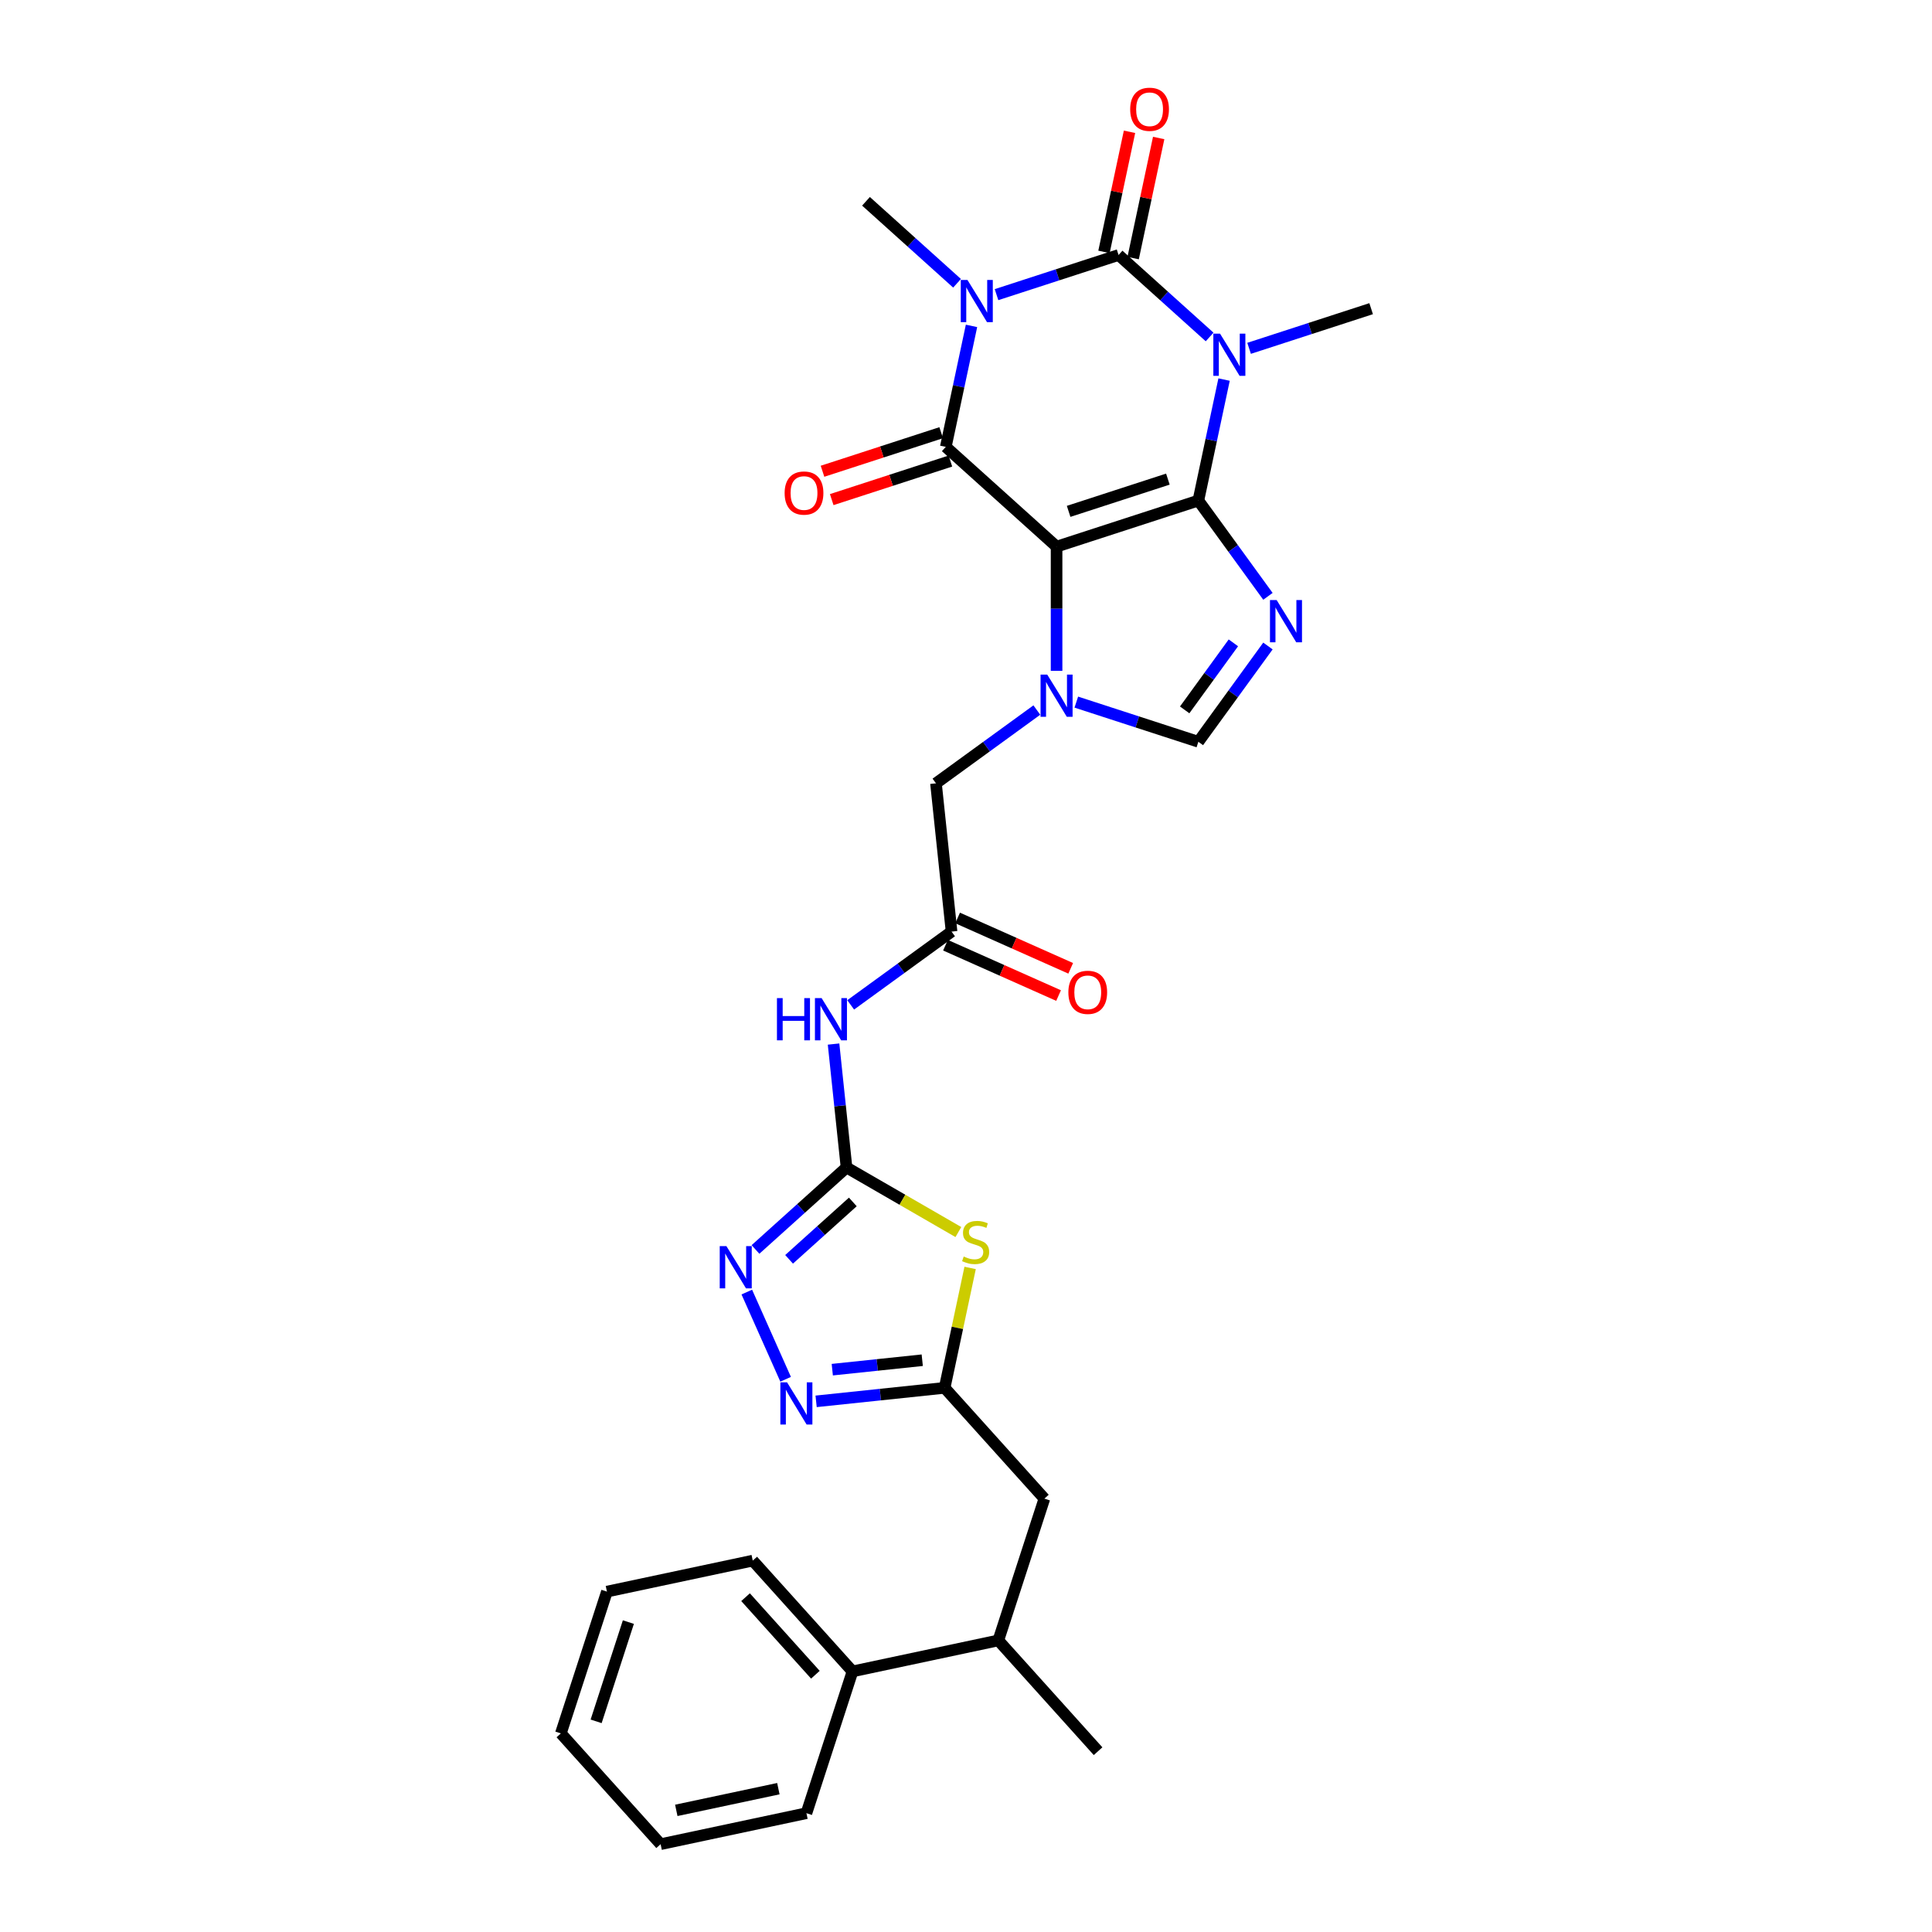 <?xml version='1.0' encoding='iso-8859-1'?>
<svg version='1.1' baseProfile='full'
              xmlns='http://www.w3.org/2000/svg'
                      xmlns:rdkit='http://www.rdkit.org/xml'
                      xmlns:xlink='http://www.w3.org/1999/xlink'
                  xml:space='preserve'
width='1000px' height='1000px' viewBox='0 0 1000 1000'>
<!-- END OF HEADER -->
<rect style='opacity:1.0;fill:#FFFFFF;stroke:none' width='1000' height='1000' x='0' y='0'> </rect>
<path class='bond-0' d='M 620.269,259.089 L 546.883,282.934' style='fill:none;fill-rule:evenodd;stroke:#000000;stroke-width:6px;stroke-linecap:butt;stroke-linejoin:miter;stroke-opacity:1' />
<path class='bond-0' d='M 604.492,247.989 L 553.122,264.68' style='fill:none;fill-rule:evenodd;stroke:#000000;stroke-width:6px;stroke-linecap:butt;stroke-linejoin:miter;stroke-opacity:1' />
<path class='bond-1' d='M 620.269,259.089 L 626.924,227.779' style='fill:none;fill-rule:evenodd;stroke:#000000;stroke-width:6px;stroke-linecap:butt;stroke-linejoin:miter;stroke-opacity:1' />
<path class='bond-1' d='M 626.924,227.779 L 633.579,196.468' style='fill:none;fill-rule:evenodd;stroke:#0000FF;stroke-width:6px;stroke-linecap:butt;stroke-linejoin:miter;stroke-opacity:1' />
<path class='bond-5' d='M 620.269,259.089 L 638.276,283.874' style='fill:none;fill-rule:evenodd;stroke:#000000;stroke-width:6px;stroke-linecap:butt;stroke-linejoin:miter;stroke-opacity:1' />
<path class='bond-5' d='M 638.276,283.874 L 656.284,308.66' style='fill:none;fill-rule:evenodd;stroke:#0000FF;stroke-width:6px;stroke-linecap:butt;stroke-linejoin:miter;stroke-opacity:1' />
<path class='bond-4' d='M 546.883,282.934 L 489.54,231.302' style='fill:none;fill-rule:evenodd;stroke:#000000;stroke-width:6px;stroke-linecap:butt;stroke-linejoin:miter;stroke-opacity:1' />
<path class='bond-6' d='M 546.883,282.934 L 546.883,315.087' style='fill:none;fill-rule:evenodd;stroke:#000000;stroke-width:6px;stroke-linecap:butt;stroke-linejoin:miter;stroke-opacity:1' />
<path class='bond-6' d='M 546.883,315.087 L 546.883,347.241' style='fill:none;fill-rule:evenodd;stroke:#0000FF;stroke-width:6px;stroke-linecap:butt;stroke-linejoin:miter;stroke-opacity:1' />
<path class='bond-3' d='M 626.096,174.414 L 602.532,153.197' style='fill:none;fill-rule:evenodd;stroke:#0000FF;stroke-width:6px;stroke-linecap:butt;stroke-linejoin:miter;stroke-opacity:1' />
<path class='bond-3' d='M 602.532,153.197 L 578.969,131.981' style='fill:none;fill-rule:evenodd;stroke:#000000;stroke-width:6px;stroke-linecap:butt;stroke-linejoin:miter;stroke-opacity:1' />
<path class='bond-21' d='M 646.528,180.293 L 678.113,170.031' style='fill:none;fill-rule:evenodd;stroke:#0000FF;stroke-width:6px;stroke-linecap:butt;stroke-linejoin:miter;stroke-opacity:1' />
<path class='bond-21' d='M 678.113,170.031 L 709.698,159.768' style='fill:none;fill-rule:evenodd;stroke:#000000;stroke-width:6px;stroke-linecap:butt;stroke-linejoin:miter;stroke-opacity:1' />
<path class='bond-2' d='M 515.799,152.506 L 547.384,142.243' style='fill:none;fill-rule:evenodd;stroke:#0000FF;stroke-width:6px;stroke-linecap:butt;stroke-linejoin:miter;stroke-opacity:1' />
<path class='bond-2' d='M 547.384,142.243 L 578.969,131.981' style='fill:none;fill-rule:evenodd;stroke:#000000;stroke-width:6px;stroke-linecap:butt;stroke-linejoin:miter;stroke-opacity:1' />
<path class='bond-22' d='M 495.366,146.626 L 471.803,125.41' style='fill:none;fill-rule:evenodd;stroke:#0000FF;stroke-width:6px;stroke-linecap:butt;stroke-linejoin:miter;stroke-opacity:1' />
<path class='bond-22' d='M 471.803,125.41 L 448.24,104.193' style='fill:none;fill-rule:evenodd;stroke:#000000;stroke-width:6px;stroke-linecap:butt;stroke-linejoin:miter;stroke-opacity:1' />
<path class='bond-31' d='M 502.85,168.681 L 496.195,199.991' style='fill:none;fill-rule:evenodd;stroke:#0000FF;stroke-width:6px;stroke-linecap:butt;stroke-linejoin:miter;stroke-opacity:1' />
<path class='bond-31' d='M 496.195,199.991 L 489.54,231.302' style='fill:none;fill-rule:evenodd;stroke:#000000;stroke-width:6px;stroke-linecap:butt;stroke-linejoin:miter;stroke-opacity:1' />
<path class='bond-16' d='M 586.516,133.585 L 593.123,102.506' style='fill:none;fill-rule:evenodd;stroke:#000000;stroke-width:6px;stroke-linecap:butt;stroke-linejoin:miter;stroke-opacity:1' />
<path class='bond-16' d='M 593.123,102.506 L 599.729,71.427' style='fill:none;fill-rule:evenodd;stroke:#FF0000;stroke-width:6px;stroke-linecap:butt;stroke-linejoin:miter;stroke-opacity:1' />
<path class='bond-16' d='M 571.421,130.376 L 578.027,99.297' style='fill:none;fill-rule:evenodd;stroke:#000000;stroke-width:6px;stroke-linecap:butt;stroke-linejoin:miter;stroke-opacity:1' />
<path class='bond-16' d='M 578.027,99.297 L 584.633,68.218' style='fill:none;fill-rule:evenodd;stroke:#FF0000;stroke-width:6px;stroke-linecap:butt;stroke-linejoin:miter;stroke-opacity:1' />
<path class='bond-17' d='M 487.155,223.963 L 456.442,233.942' style='fill:none;fill-rule:evenodd;stroke:#000000;stroke-width:6px;stroke-linecap:butt;stroke-linejoin:miter;stroke-opacity:1' />
<path class='bond-17' d='M 456.442,233.942 L 425.729,243.922' style='fill:none;fill-rule:evenodd;stroke:#FF0000;stroke-width:6px;stroke-linecap:butt;stroke-linejoin:miter;stroke-opacity:1' />
<path class='bond-17' d='M 491.924,238.64 L 461.211,248.62' style='fill:none;fill-rule:evenodd;stroke:#000000;stroke-width:6px;stroke-linecap:butt;stroke-linejoin:miter;stroke-opacity:1' />
<path class='bond-17' d='M 461.211,248.62 L 430.498,258.599' style='fill:none;fill-rule:evenodd;stroke:#FF0000;stroke-width:6px;stroke-linecap:butt;stroke-linejoin:miter;stroke-opacity:1' />
<path class='bond-9' d='M 656.284,334.37 L 638.276,359.156' style='fill:none;fill-rule:evenodd;stroke:#0000FF;stroke-width:6px;stroke-linecap:butt;stroke-linejoin:miter;stroke-opacity:1' />
<path class='bond-9' d='M 638.276,359.156 L 620.269,383.941' style='fill:none;fill-rule:evenodd;stroke:#000000;stroke-width:6px;stroke-linecap:butt;stroke-linejoin:miter;stroke-opacity:1' />
<path class='bond-9' d='M 638.397,332.735 L 625.791,350.085' style='fill:none;fill-rule:evenodd;stroke:#0000FF;stroke-width:6px;stroke-linecap:butt;stroke-linejoin:miter;stroke-opacity:1' />
<path class='bond-9' d='M 625.791,350.085 L 613.186,367.434' style='fill:none;fill-rule:evenodd;stroke:#000000;stroke-width:6px;stroke-linecap:butt;stroke-linejoin:miter;stroke-opacity:1' />
<path class='bond-15' d='M 536.666,367.519 L 510.562,386.485' style='fill:none;fill-rule:evenodd;stroke:#0000FF;stroke-width:6px;stroke-linecap:butt;stroke-linejoin:miter;stroke-opacity:1' />
<path class='bond-15' d='M 510.562,386.485 L 484.457,405.451' style='fill:none;fill-rule:evenodd;stroke:#000000;stroke-width:6px;stroke-linecap:butt;stroke-linejoin:miter;stroke-opacity:1' />
<path class='bond-30' d='M 557.099,363.416 L 588.684,373.678' style='fill:none;fill-rule:evenodd;stroke:#0000FF;stroke-width:6px;stroke-linecap:butt;stroke-linejoin:miter;stroke-opacity:1' />
<path class='bond-30' d='M 588.684,373.678 L 620.269,383.941' style='fill:none;fill-rule:evenodd;stroke:#000000;stroke-width:6px;stroke-linecap:butt;stroke-linejoin:miter;stroke-opacity:1' />
<path class='bond-7' d='M 438.162,604.286 L 434.805,572.344' style='fill:none;fill-rule:evenodd;stroke:#000000;stroke-width:6px;stroke-linecap:butt;stroke-linejoin:miter;stroke-opacity:1' />
<path class='bond-7' d='M 434.805,572.344 L 431.448,540.402' style='fill:none;fill-rule:evenodd;stroke:#0000FF;stroke-width:6px;stroke-linecap:butt;stroke-linejoin:miter;stroke-opacity:1' />
<path class='bond-8' d='M 438.162,604.286 L 467.107,620.998' style='fill:none;fill-rule:evenodd;stroke:#000000;stroke-width:6px;stroke-linecap:butt;stroke-linejoin:miter;stroke-opacity:1' />
<path class='bond-8' d='M 467.107,620.998 L 496.052,637.709' style='fill:none;fill-rule:evenodd;stroke:#CCCC00;stroke-width:6px;stroke-linecap:butt;stroke-linejoin:miter;stroke-opacity:1' />
<path class='bond-10' d='M 438.162,604.286 L 414.599,625.503' style='fill:none;fill-rule:evenodd;stroke:#000000;stroke-width:6px;stroke-linecap:butt;stroke-linejoin:miter;stroke-opacity:1' />
<path class='bond-10' d='M 414.599,625.503 L 391.036,646.72' style='fill:none;fill-rule:evenodd;stroke:#0000FF;stroke-width:6px;stroke-linecap:butt;stroke-linejoin:miter;stroke-opacity:1' />
<path class='bond-10' d='M 441.42,622.12 L 424.925,636.972' style='fill:none;fill-rule:evenodd;stroke:#000000;stroke-width:6px;stroke-linecap:butt;stroke-linejoin:miter;stroke-opacity:1' />
<path class='bond-10' d='M 424.925,636.972 L 408.431,651.823' style='fill:none;fill-rule:evenodd;stroke:#0000FF;stroke-width:6px;stroke-linecap:butt;stroke-linejoin:miter;stroke-opacity:1' />
<path class='bond-12' d='M 502.137,656.279 L 495.54,687.311' style='fill:none;fill-rule:evenodd;stroke:#CCCC00;stroke-width:6px;stroke-linecap:butt;stroke-linejoin:miter;stroke-opacity:1' />
<path class='bond-12' d='M 495.54,687.311 L 488.944,718.344' style='fill:none;fill-rule:evenodd;stroke:#000000;stroke-width:6px;stroke-linecap:butt;stroke-linejoin:miter;stroke-opacity:1' />
<path class='bond-11' d='M 386.543,668.774 L 406.637,713.906' style='fill:none;fill-rule:evenodd;stroke:#0000FF;stroke-width:6px;stroke-linecap:butt;stroke-linejoin:miter;stroke-opacity:1' />
<path class='bond-32' d='M 422.421,725.336 L 455.682,721.84' style='fill:none;fill-rule:evenodd;stroke:#0000FF;stroke-width:6px;stroke-linecap:butt;stroke-linejoin:miter;stroke-opacity:1' />
<path class='bond-32' d='M 455.682,721.84 L 488.944,718.344' style='fill:none;fill-rule:evenodd;stroke:#000000;stroke-width:6px;stroke-linecap:butt;stroke-linejoin:miter;stroke-opacity:1' />
<path class='bond-32' d='M 430.786,708.939 L 454.069,706.492' style='fill:none;fill-rule:evenodd;stroke:#0000FF;stroke-width:6px;stroke-linecap:butt;stroke-linejoin:miter;stroke-opacity:1' />
<path class='bond-32' d='M 454.069,706.492 L 477.352,704.045' style='fill:none;fill-rule:evenodd;stroke:#000000;stroke-width:6px;stroke-linecap:butt;stroke-linejoin:miter;stroke-opacity:1' />
<path class='bond-18' d='M 488.944,718.344 L 540.576,775.687' style='fill:none;fill-rule:evenodd;stroke:#000000;stroke-width:6px;stroke-linecap:butt;stroke-linejoin:miter;stroke-opacity:1' />
<path class='bond-13' d='M 440.313,520.124 L 466.418,501.158' style='fill:none;fill-rule:evenodd;stroke:#0000FF;stroke-width:6px;stroke-linecap:butt;stroke-linejoin:miter;stroke-opacity:1' />
<path class='bond-13' d='M 466.418,501.158 L 492.523,482.191' style='fill:none;fill-rule:evenodd;stroke:#000000;stroke-width:6px;stroke-linecap:butt;stroke-linejoin:miter;stroke-opacity:1' />
<path class='bond-14' d='M 492.523,482.191 L 484.457,405.451' style='fill:none;fill-rule:evenodd;stroke:#000000;stroke-width:6px;stroke-linecap:butt;stroke-linejoin:miter;stroke-opacity:1' />
<path class='bond-20' d='M 489.384,489.241 L 518.65,502.27' style='fill:none;fill-rule:evenodd;stroke:#000000;stroke-width:6px;stroke-linecap:butt;stroke-linejoin:miter;stroke-opacity:1' />
<path class='bond-20' d='M 518.65,502.27 L 547.915,515.3' style='fill:none;fill-rule:evenodd;stroke:#FF0000;stroke-width:6px;stroke-linecap:butt;stroke-linejoin:miter;stroke-opacity:1' />
<path class='bond-20' d='M 495.661,475.142 L 524.927,488.172' style='fill:none;fill-rule:evenodd;stroke:#000000;stroke-width:6px;stroke-linecap:butt;stroke-linejoin:miter;stroke-opacity:1' />
<path class='bond-20' d='M 524.927,488.172 L 554.192,501.202' style='fill:none;fill-rule:evenodd;stroke:#FF0000;stroke-width:6px;stroke-linecap:butt;stroke-linejoin:miter;stroke-opacity:1' />
<path class='bond-19' d='M 540.576,775.687 L 516.732,849.073' style='fill:none;fill-rule:evenodd;stroke:#000000;stroke-width:6px;stroke-linecap:butt;stroke-linejoin:miter;stroke-opacity:1' />
<path class='bond-23' d='M 516.732,849.073 L 441.255,865.116' style='fill:none;fill-rule:evenodd;stroke:#000000;stroke-width:6px;stroke-linecap:butt;stroke-linejoin:miter;stroke-opacity:1' />
<path class='bond-24' d='M 516.732,849.073 L 568.363,906.416' style='fill:none;fill-rule:evenodd;stroke:#000000;stroke-width:6px;stroke-linecap:butt;stroke-linejoin:miter;stroke-opacity:1' />
<path class='bond-25' d='M 441.255,865.116 L 389.623,807.773' style='fill:none;fill-rule:evenodd;stroke:#000000;stroke-width:6px;stroke-linecap:butt;stroke-linejoin:miter;stroke-opacity:1' />
<path class='bond-25' d='M 422.042,866.841 L 385.899,826.701' style='fill:none;fill-rule:evenodd;stroke:#000000;stroke-width:6px;stroke-linecap:butt;stroke-linejoin:miter;stroke-opacity:1' />
<path class='bond-26' d='M 441.255,865.116 L 417.41,938.502' style='fill:none;fill-rule:evenodd;stroke:#000000;stroke-width:6px;stroke-linecap:butt;stroke-linejoin:miter;stroke-opacity:1' />
<path class='bond-28' d='M 389.623,807.773 L 314.147,823.816' style='fill:none;fill-rule:evenodd;stroke:#000000;stroke-width:6px;stroke-linecap:butt;stroke-linejoin:miter;stroke-opacity:1' />
<path class='bond-27' d='M 417.41,938.502 L 341.934,954.545' style='fill:none;fill-rule:evenodd;stroke:#000000;stroke-width:6px;stroke-linecap:butt;stroke-linejoin:miter;stroke-opacity:1' />
<path class='bond-27' d='M 402.88,925.814 L 350.047,937.044' style='fill:none;fill-rule:evenodd;stroke:#000000;stroke-width:6px;stroke-linecap:butt;stroke-linejoin:miter;stroke-opacity:1' />
<path class='bond-29' d='M 341.934,954.545 L 290.302,897.202' style='fill:none;fill-rule:evenodd;stroke:#000000;stroke-width:6px;stroke-linecap:butt;stroke-linejoin:miter;stroke-opacity:1' />
<path class='bond-33' d='M 314.147,823.816 L 290.302,897.202' style='fill:none;fill-rule:evenodd;stroke:#000000;stroke-width:6px;stroke-linecap:butt;stroke-linejoin:miter;stroke-opacity:1' />
<path class='bond-33' d='M 325.247,839.593 L 308.556,890.963' style='fill:none;fill-rule:evenodd;stroke:#000000;stroke-width:6px;stroke-linecap:butt;stroke-linejoin:miter;stroke-opacity:1' />
<path  class='atom-2' d='M 631.481 172.686
L 638.642 184.261
Q 639.352 185.403, 640.494 187.471
Q 641.636 189.539, 641.698 189.662
L 641.698 172.686
L 644.599 172.686
L 644.599 194.539
L 641.605 194.539
L 633.92 181.884
Q 633.025 180.403, 632.068 178.705
Q 631.142 177.007, 630.864 176.483
L 630.864 194.539
L 628.025 194.539
L 628.025 172.686
L 631.481 172.686
' fill='#0000FF'/>
<path  class='atom-3' d='M 500.752 144.899
L 507.913 156.473
Q 508.623 157.615, 509.765 159.683
Q 510.907 161.751, 510.969 161.875
L 510.969 144.899
L 513.87 144.899
L 513.87 166.752
L 510.876 166.752
L 503.191 154.097
Q 502.296 152.615, 501.339 150.918
Q 500.413 149.22, 500.135 148.695
L 500.135 166.752
L 497.296 166.752
L 497.296 144.899
L 500.752 144.899
' fill='#0000FF'/>
<path  class='atom-6' d='M 660.794 310.589
L 667.954 322.163
Q 668.664 323.305, 669.806 325.373
Q 670.948 327.441, 671.01 327.565
L 671.01 310.589
L 673.911 310.589
L 673.911 332.441
L 670.917 332.441
L 663.232 319.787
Q 662.337 318.305, 661.38 316.607
Q 660.454 314.91, 660.176 314.385
L 660.176 332.441
L 657.337 332.441
L 657.337 310.589
L 660.794 310.589
' fill='#0000FF'/>
<path  class='atom-7' d='M 542.052 349.17
L 549.213 360.745
Q 549.923 361.887, 551.065 363.954
Q 552.207 366.022, 552.269 366.146
L 552.269 349.17
L 555.17 349.17
L 555.17 371.023
L 552.176 371.023
L 544.491 358.368
Q 543.596 356.886, 542.639 355.189
Q 541.713 353.491, 541.435 352.967
L 541.435 371.023
L 538.596 371.023
L 538.596 349.17
L 542.052 349.17
' fill='#0000FF'/>
<path  class='atom-9' d='M 498.814 650.368
Q 499.061 650.461, 500.08 650.893
Q 501.098 651.325, 502.209 651.603
Q 503.351 651.85, 504.462 651.85
Q 506.53 651.85, 507.734 650.862
Q 508.938 649.843, 508.938 648.084
Q 508.938 646.88, 508.321 646.139
Q 507.734 645.399, 506.808 644.997
Q 505.882 644.596, 504.339 644.133
Q 502.395 643.547, 501.222 642.991
Q 500.08 642.436, 499.246 641.263
Q 498.444 640.09, 498.444 638.115
Q 498.444 635.368, 500.296 633.67
Q 502.178 631.972, 505.882 631.972
Q 508.413 631.972, 511.284 633.176
L 510.574 635.553
Q 507.95 634.472, 505.975 634.472
Q 503.845 634.472, 502.672 635.368
Q 501.499 636.232, 501.53 637.744
Q 501.53 638.917, 502.117 639.627
Q 502.734 640.337, 503.598 640.738
Q 504.493 641.139, 505.975 641.602
Q 507.95 642.22, 509.123 642.837
Q 510.296 643.454, 511.129 644.72
Q 511.994 645.954, 511.994 648.084
Q 511.994 651.109, 509.956 652.745
Q 507.95 654.35, 504.586 654.35
Q 502.641 654.35, 501.16 653.917
Q 499.709 653.516, 497.981 652.806
L 498.814 650.368
' fill='#CCCC00'/>
<path  class='atom-11' d='M 375.989 644.992
L 383.15 656.567
Q 383.86 657.709, 385.002 659.776
Q 386.144 661.844, 386.205 661.968
L 386.205 644.992
L 389.107 644.992
L 389.107 666.845
L 386.113 666.845
L 378.427 654.19
Q 377.532 652.708, 376.575 651.011
Q 375.649 649.313, 375.372 648.789
L 375.372 666.845
L 372.532 666.845
L 372.532 644.992
L 375.989 644.992
' fill='#0000FF'/>
<path  class='atom-12' d='M 407.374 715.484
L 414.535 727.058
Q 415.244 728.2, 416.386 730.268
Q 417.528 732.336, 417.59 732.46
L 417.59 715.484
L 420.491 715.484
L 420.491 737.336
L 417.498 737.336
L 409.812 724.682
Q 408.917 723.2, 407.96 721.502
Q 407.034 719.805, 406.757 719.28
L 406.757 737.336
L 403.917 737.336
L 403.917 715.484
L 407.374 715.484
' fill='#0000FF'/>
<path  class='atom-14' d='M 402.148 516.62
L 405.111 516.62
L 405.111 525.911
L 416.285 525.911
L 416.285 516.62
L 419.248 516.62
L 419.248 538.473
L 416.285 538.473
L 416.285 528.38
L 405.111 528.38
L 405.111 538.473
L 402.148 538.473
L 402.148 516.62
' fill='#0000FF'/>
<path  class='atom-14' d='M 425.266 516.62
L 432.427 528.195
Q 433.137 529.337, 434.279 531.405
Q 435.421 533.473, 435.483 533.596
L 435.483 516.62
L 438.384 516.62
L 438.384 538.473
L 435.39 538.473
L 427.705 525.818
Q 426.81 524.337, 425.853 522.639
Q 424.927 520.941, 424.649 520.417
L 424.649 538.473
L 421.809 538.473
L 421.809 516.62
L 425.266 516.62
' fill='#0000FF'/>
<path  class='atom-17' d='M 584.981 56.566
Q 584.981 51.319, 587.573 48.387
Q 590.166 45.455, 595.012 45.455
Q 599.858 45.455, 602.45 48.387
Q 605.043 51.319, 605.043 56.566
Q 605.043 61.875, 602.419 64.9
Q 599.796 67.893, 595.012 67.893
Q 590.197 67.893, 587.573 64.9
Q 584.981 61.906, 584.981 56.566
M 595.012 65.424
Q 598.345 65.424, 600.135 63.202
Q 601.957 60.949, 601.957 56.566
Q 601.957 52.276, 600.135 50.115
Q 598.345 47.924, 595.012 47.924
Q 591.678 47.924, 589.857 50.084
Q 588.067 52.245, 588.067 56.566
Q 588.067 60.98, 589.857 63.202
Q 591.678 65.424, 595.012 65.424
' fill='#FF0000'/>
<path  class='atom-18' d='M 406.123 255.208
Q 406.123 249.961, 408.715 247.029
Q 411.308 244.097, 416.154 244.097
Q 421 244.097, 423.592 247.029
Q 426.185 249.961, 426.185 255.208
Q 426.185 260.517, 423.561 263.542
Q 420.938 266.536, 416.154 266.536
Q 411.339 266.536, 408.715 263.542
Q 406.123 260.548, 406.123 255.208
M 416.154 264.066
Q 419.487 264.066, 421.277 261.844
Q 423.098 259.591, 423.098 255.208
Q 423.098 250.918, 421.277 248.757
Q 419.487 246.566, 416.154 246.566
Q 412.82 246.566, 410.999 248.726
Q 409.209 250.887, 409.209 255.208
Q 409.209 259.622, 410.999 261.844
Q 412.82 264.066, 416.154 264.066
' fill='#FF0000'/>
<path  class='atom-21' d='M 552.983 513.638
Q 552.983 508.391, 555.576 505.459
Q 558.168 502.527, 563.014 502.527
Q 567.86 502.527, 570.453 505.459
Q 573.045 508.391, 573.045 513.638
Q 573.045 518.947, 570.422 521.972
Q 567.798 524.965, 563.014 524.965
Q 558.199 524.965, 555.576 521.972
Q 552.983 518.978, 552.983 513.638
M 563.014 522.496
Q 566.348 522.496, 568.138 520.274
Q 569.959 518.021, 569.959 513.638
Q 569.959 509.348, 568.138 507.187
Q 566.348 504.996, 563.014 504.996
Q 559.681 504.996, 557.86 507.156
Q 556.07 509.317, 556.07 513.638
Q 556.07 518.052, 557.86 520.274
Q 559.681 522.496, 563.014 522.496
' fill='#FF0000'/>
</svg>
